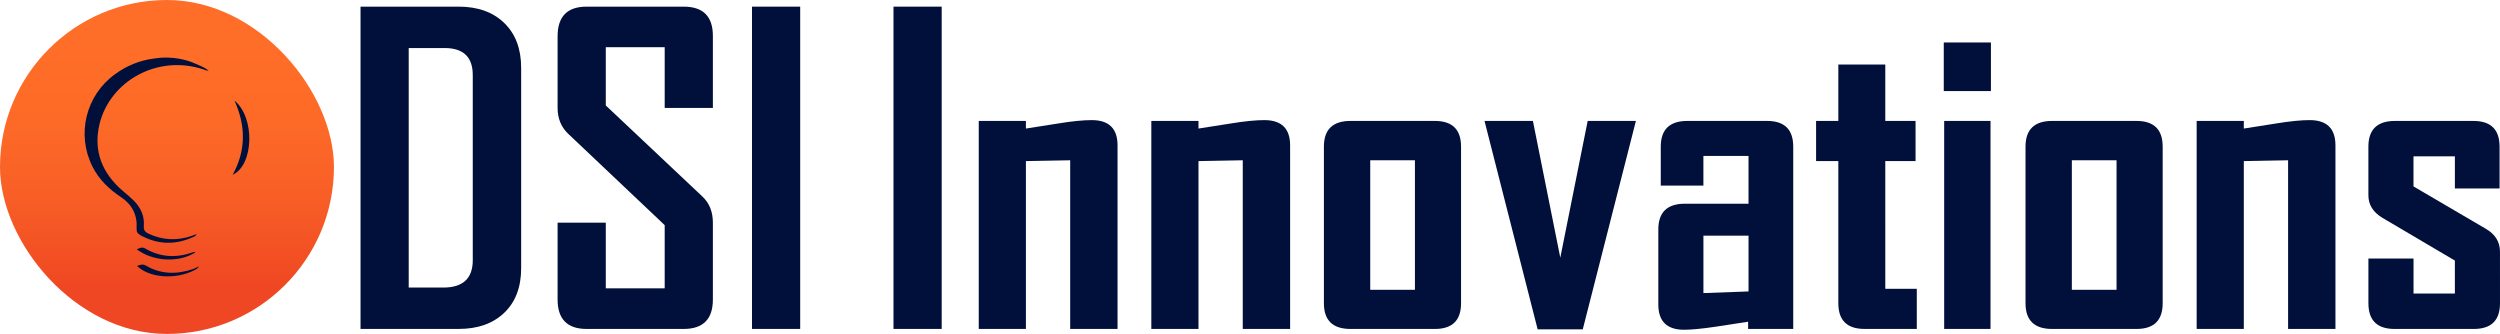 <svg xmlns="http://www.w3.org/2000/svg" xmlns:xlink="http://www.w3.org/1999/xlink" id="Layer_2" viewBox="0 0 841.542 112.409"><defs><style>.cls-1 { fill: #00103b; } .cls-2 { fill: url(#linear-gradient); }</style><linearGradient id="linear-gradient" x1="56.204" y1="8.588" x2="56.204" y2="122.129" gradientTransform="translate(0 119.998) scale(1 -1)" gradientUnits="userSpaceOnUse"><stop offset=".135" stop-color="#ef4723"/><stop offset=".18" stop-color="#f14c23"/><stop offset=".396" stop-color="#f85e26"/><stop offset=".619" stop-color="#fd6a27"/><stop offset=".856" stop-color="#ff6e28"/></linearGradient></defs><g id="layers"><g><g><rect class="cls-2" x="0" y="0" width="112.409" height="112.409" rx="56.204" ry="56.204"/><g><path class="cls-1" d="M45.982 76.855c-.066 1.215.329 1.773 1.248 2.298 5.746 3.185 11.623 3.382 17.599.722.427-.2 1.02-.33 1.379-1.118-.788.295-1.313.525-1.872.722-4.892 1.609-9.653 1.379-14.348-.821-1.217-.592-1.675-1.216-1.576-2.595.261-3.218-.954-5.976-3.154-8.307-1.248-1.215-2.528-2.397-3.907-3.48-6.994-5.976-10.014-13.495-7.848-22.525 3.514-14.447 19.538-23.575 35.067-18.354.495.164.889.423 1.677.394-1.381-1.116-2.955-1.705-4.466-2.364-1.961-.868-3.43-1.277-5.52-1.666-2.383-.443-5.071-.388-5.072-.385-1.045.0-3.438.335-3.56.351-4.663.624-9.128 2.458-12.904 5.249-9.851 7.094-13.069 20.292-7.585 31.127 2.2 4.369 5.582 7.585 9.621 10.277 3.71 2.462 5.516 6.043 5.221 10.474l2e-4-3e-4z"/><path class="cls-1" d="M48.871 83.649c-1.05-.624-1.838-.131-2.856.263 5.615 4.203 14.283 4.597 19.832.985-.131-.033-.295-.066-.46-.099-.157.029-.311.072-.46.131-5.549 1.97-10.934 1.708-16.056-1.28z"/><path class="cls-1" d="M78.93 33.863c3.818 8.438 3.918 16.778-.603 24.966 7.132-3.265 7.585-19.29.603-24.966z"/><path class="cls-1" d="M66.972 89.672l-2.036.915c-.04.012-.08.026-.123.04-5.425 1.808-10.75 1.708-15.773-1.256-1.055-.603-1.909-.2-2.914.151 4.219 4.069 12.91 4.671 19.289 1.457.748-.381 1.256-.704 1.557-1.306h0z"/></g></g><g><path class="cls-1" d="M154.425 2.235h-33.066v108.487h33.066c6.424.0 11.531-1.813 15.32-5.441 3.79-3.627 5.684-8.63 5.684-15.009V22.823c.001-6.378-1.893-11.403-5.684-15.077-3.791-3.674-8.897-5.511-15.32-5.511h0zM149.225 96.797h-11.646V16.169h12.063c6.331.001 9.497 3.028 9.497 9.082V87.57h.005c0 6.152-3.306 9.227-9.918 9.227h0z"/><path class="cls-1" d="M230.123 2.235h-32.65c-6.517.0-9.776 3.327-9.776 9.982v24.124c.001 3.513 1.18 6.401 3.537 8.666l32.511 30.777v21.282h-19.826V74.954h-16.223v25.857c.001 6.612 3.26 9.918 9.776 9.918h32.65c6.562.0 9.844-3.306 9.844-9.918V74.948c.001-3.651-1.177-6.586-3.535-8.804l-32.511-30.641V15.885h19.826v20.456h16.221V12.079c-.001-6.563-3.282-9.844-9.844-9.844h0z"/><rect class="cls-1" x="253.138" y="2.235" width="16.218" height="108.487"/><g><rect class="cls-1" x="300.766" y="2.235" width="16.221" height="108.487"/><path class="cls-1" d="M367.52 40.431c-2.91.0-6.63.37-11.158 1.11-3.651.556-7.325 1.133-11.023 1.732v-2.565h-15.874v70.014h15.874V54.227l14.905-.277v56.774h15.943l-.001-61.769c0-5.682-2.889-8.523-8.666-8.523z"/><path class="cls-1" d="M425.611 40.431c-2.91.0-6.63.37-11.158 1.11-3.651.556-7.325 1.133-11.023 1.732v-2.565H387.556v70.014h15.874V54.227l14.905-.277v56.774h15.943l-.003-61.769c0-5.682-2.888-8.523-8.664-8.523z"/><path class="cls-1" d="M483.012 40.71h-28.422c-5.962.0-8.943 2.889-8.943 8.666v52.69c0 5.776 2.981 8.664 8.943 8.664h28.422c5.868.001 8.802-2.887 8.802-8.664V49.376c-.001-5.777-2.935-8.666-8.802-8.666zM476.288 97.559l-15.044-.008V53.949h15.044v43.61z"/><polygon class="cls-1" points="525.221 86.735 516.002 40.708 499.712 40.708 517.597 110.862 532.784 110.862 550.669 40.708 534.442 40.708 525.221 86.735"/><path class="cls-1" d="M594.828 40.71h-26.843c-5.962.0-8.944 2.889-8.944 8.666v13.1h14.351V52.494h15.187v16.081h-21.42c-5.961.0-8.942 2.889-8.942 8.666v25.235c-.001 5.682 2.887 8.524 8.664 8.524 2.45.001 6.031-.346 10.744-1.04l10.817-1.663v2.425h15.187l.002-61.347c-.001-5.777-2.936-8.666-8.804-8.666h0zM588.587 98.106l-15.187.55v-19.336h15.187v18.785z"/><path class="cls-1" d="M634.618 54.227h10.191v-13.518h-10.191V21.715h-15.807v18.993h-7.487v13.518h7.487v47.832c0 5.776 2.934 8.664 8.804 8.664h17.608l.002-13.517h-10.606V54.227z"/><rect class="cls-1" x="654.442" y="40.708" width="15.598" height="70.014"/><rect class="cls-1" x="654.304" y="14.296" width="15.874" height="16.36"/><path class="cls-1" d="M719.189 40.71h-28.422c-5.962.0-8.944 2.889-8.944 8.666v52.69c.001 5.776 2.982 8.664 8.944 8.664h28.422c5.869.001 8.804-2.887 8.804-8.664V49.376c-.001-5.777-2.936-8.666-8.804-8.666zM712.465 97.559l-15.046-.008V53.949h15.046v43.61z"/><path class="cls-1" d="M777.485 40.431c-2.908.0-6.628.37-11.158 1.11-3.65.556-7.324 1.133-11.022 1.732v-2.565h-15.874v70.014h15.874V54.227l14.904-.277v56.774h15.945l-.003-61.769c0-5.682-2.889-8.523-8.666-8.523z"/><path class="cls-1" d="M836.683 76.962 812.421 62.751V52.63h13.934v10.817h15.044V49.376c0-5.777-2.934-8.666-8.804-8.666h-26.412c-5.961.0-8.942 2.889-8.942 8.666v16.359c.001 3.189 1.595 5.731 4.782 7.626l24.33 14.349v11.091h-13.918V87.023h-15.187v15.043c-.001 5.776 2.934 8.664 8.804 8.664h26.684c5.869.001 8.804-2.887 8.804-8.664l-.005-17.34c-.001-3.328-1.619-5.916-4.854-7.764v2e-4z"/></g></g></g></g></svg>